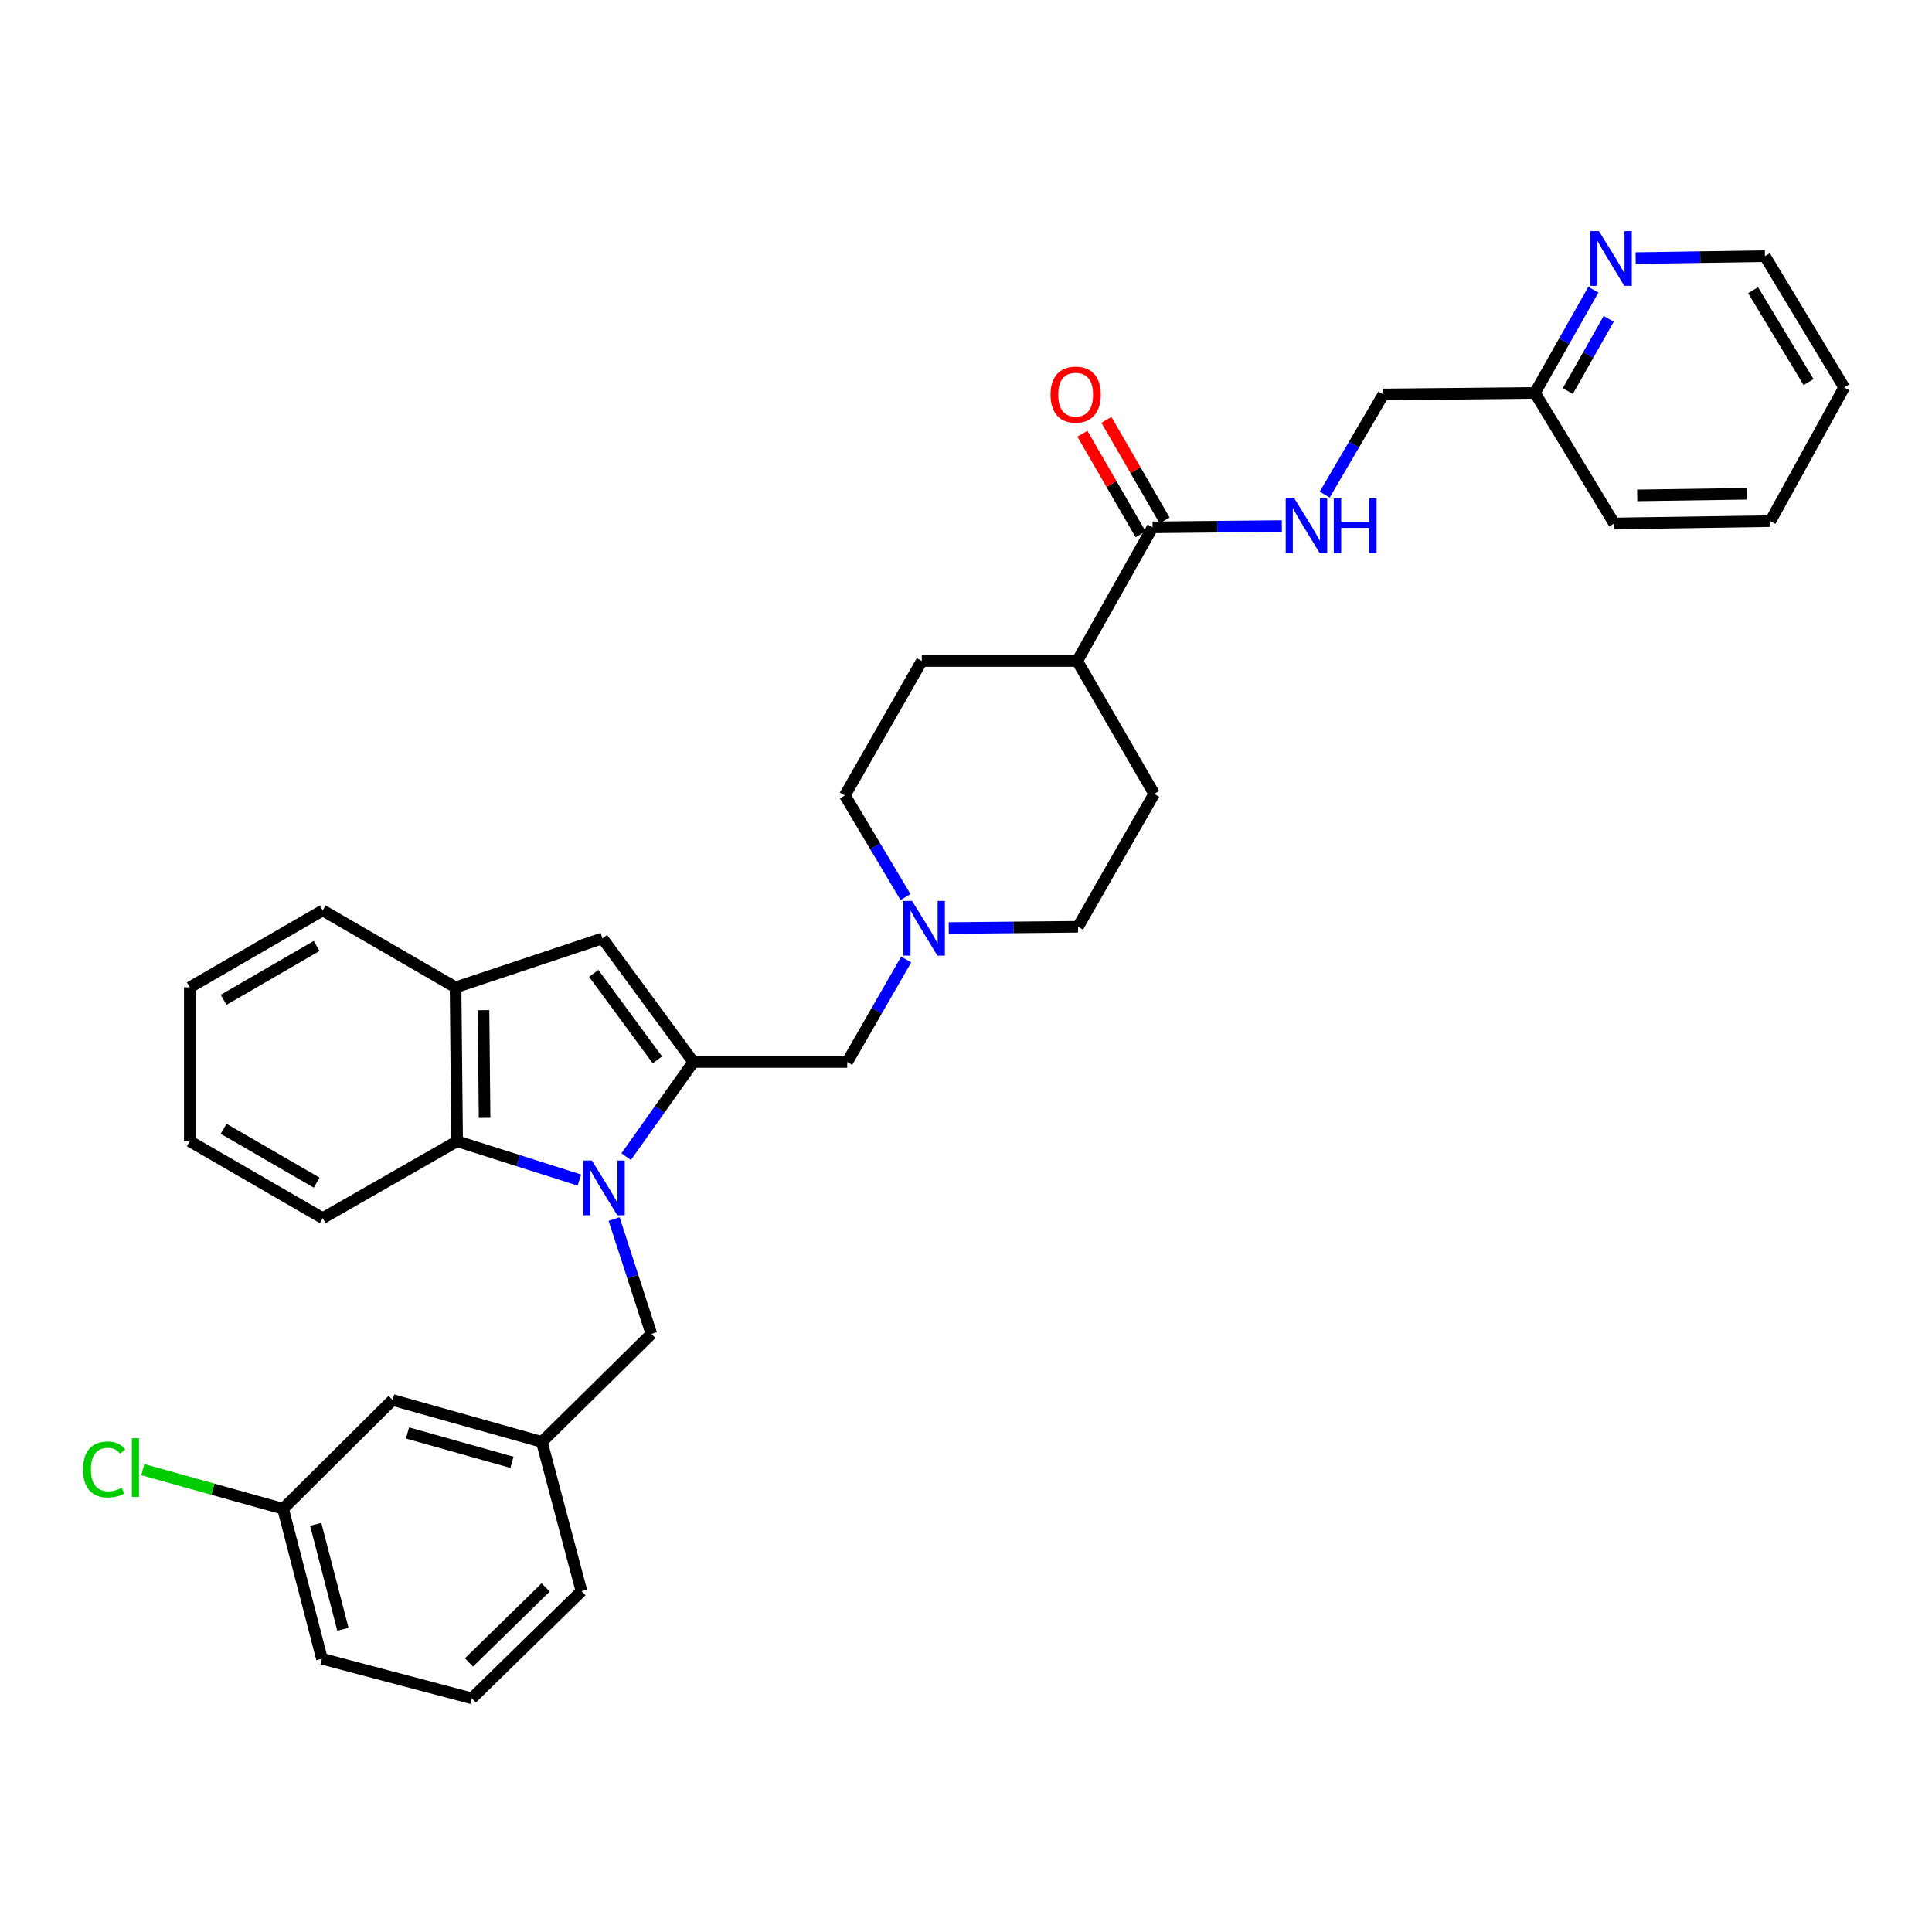 <?xml version='1.0' encoding='iso-8859-1'?>
<svg version='1.1' baseProfile='full'
              xmlns='http://www.w3.org/2000/svg'
                      xmlns:rdkit='http://www.rdkit.org/xml'
                      xmlns:xlink='http://www.w3.org/1999/xlink'
                  xml:space='preserve'
width='1000px' height='1000px' viewBox='0 0 1000 1000'>
<!-- END OF HEADER -->
<rect style='opacity:1.0;fill:#FFFFFF;stroke:none' width='1000' height='1000' x='0' y='0'> </rect>
<path class='bond-0' d='M 324.093,598.684 L 341.487,574.183' style='fill:none;fill-rule:evenodd;stroke:#0000FF;stroke-width:6px;stroke-linecap:butt;stroke-linejoin:miter;stroke-opacity:1' />
<path class='bond-0' d='M 341.487,574.183 L 358.881,549.683' style='fill:none;fill-rule:evenodd;stroke:#000000;stroke-width:6px;stroke-linecap:butt;stroke-linejoin:miter;stroke-opacity:1' />
<path class='bond-2' d='M 299.888,610.797 L 268.246,600.749' style='fill:none;fill-rule:evenodd;stroke:#0000FF;stroke-width:6px;stroke-linecap:butt;stroke-linejoin:miter;stroke-opacity:1' />
<path class='bond-2' d='M 268.246,600.749 L 236.604,590.7' style='fill:none;fill-rule:evenodd;stroke:#000000;stroke-width:6px;stroke-linecap:butt;stroke-linejoin:miter;stroke-opacity:1' />
<path class='bond-7' d='M 317.861,630.988 L 327.507,660.717' style='fill:none;fill-rule:evenodd;stroke:#0000FF;stroke-width:6px;stroke-linecap:butt;stroke-linejoin:miter;stroke-opacity:1' />
<path class='bond-7' d='M 327.507,660.717 L 337.153,690.445' style='fill:none;fill-rule:evenodd;stroke:#000000;stroke-width:6px;stroke-linecap:butt;stroke-linejoin:miter;stroke-opacity:1' />
<path class='bond-1' d='M 358.881,549.683 L 311.809,485.72' style='fill:none;fill-rule:evenodd;stroke:#000000;stroke-width:6px;stroke-linecap:butt;stroke-linejoin:miter;stroke-opacity:1' />
<path class='bond-1' d='M 340.269,548.589 L 307.319,503.815' style='fill:none;fill-rule:evenodd;stroke:#000000;stroke-width:6px;stroke-linecap:butt;stroke-linejoin:miter;stroke-opacity:1' />
<path class='bond-6' d='M 358.881,549.683 L 438.524,549.683' style='fill:none;fill-rule:evenodd;stroke:#000000;stroke-width:6px;stroke-linecap:butt;stroke-linejoin:miter;stroke-opacity:1' />
<path class='bond-33' d='M 311.809,485.72 L 235.799,511.057' style='fill:none;fill-rule:evenodd;stroke:#000000;stroke-width:6px;stroke-linecap:butt;stroke-linejoin:miter;stroke-opacity:1' />
<path class='bond-3' d='M 236.604,590.7 L 235.799,511.057' style='fill:none;fill-rule:evenodd;stroke:#000000;stroke-width:6px;stroke-linecap:butt;stroke-linejoin:miter;stroke-opacity:1' />
<path class='bond-3' d='M 250.824,578.608 L 250.261,522.858' style='fill:none;fill-rule:evenodd;stroke:#000000;stroke-width:6px;stroke-linecap:butt;stroke-linejoin:miter;stroke-opacity:1' />
<path class='bond-22' d='M 236.604,590.7 L 167.04,630.513' style='fill:none;fill-rule:evenodd;stroke:#000000;stroke-width:6px;stroke-linecap:butt;stroke-linejoin:miter;stroke-opacity:1' />
<path class='bond-23' d='M 235.799,511.057 L 167.04,471.243' style='fill:none;fill-rule:evenodd;stroke:#000000;stroke-width:6px;stroke-linecap:butt;stroke-linejoin:miter;stroke-opacity:1' />
<path class='bond-4' d='M 596.575,272.957 L 557.566,342.138' style='fill:none;fill-rule:evenodd;stroke:#000000;stroke-width:6px;stroke-linecap:butt;stroke-linejoin:miter;stroke-opacity:1' />
<path class='bond-8' d='M 596.575,272.957 L 630.03,272.619' style='fill:none;fill-rule:evenodd;stroke:#000000;stroke-width:6px;stroke-linecap:butt;stroke-linejoin:miter;stroke-opacity:1' />
<path class='bond-8' d='M 630.03,272.619 L 663.486,272.281' style='fill:none;fill-rule:evenodd;stroke:#0000FF;stroke-width:6px;stroke-linecap:butt;stroke-linejoin:miter;stroke-opacity:1' />
<path class='bond-11' d='M 602.781,269.364 L 587.721,243.346' style='fill:none;fill-rule:evenodd;stroke:#000000;stroke-width:6px;stroke-linecap:butt;stroke-linejoin:miter;stroke-opacity:1' />
<path class='bond-11' d='M 587.721,243.346 L 572.661,217.328' style='fill:none;fill-rule:evenodd;stroke:#FF0000;stroke-width:6px;stroke-linecap:butt;stroke-linejoin:miter;stroke-opacity:1' />
<path class='bond-11' d='M 590.368,276.549 L 575.308,250.531' style='fill:none;fill-rule:evenodd;stroke:#000000;stroke-width:6px;stroke-linecap:butt;stroke-linejoin:miter;stroke-opacity:1' />
<path class='bond-11' d='M 575.308,250.531 L 560.249,224.513' style='fill:none;fill-rule:evenodd;stroke:#FF0000;stroke-width:6px;stroke-linecap:butt;stroke-linejoin:miter;stroke-opacity:1' />
<path class='bond-5' d='M 469.042,496.642 L 453.783,523.162' style='fill:none;fill-rule:evenodd;stroke:#0000FF;stroke-width:6px;stroke-linecap:butt;stroke-linejoin:miter;stroke-opacity:1' />
<path class='bond-5' d='M 453.783,523.162 L 438.524,549.683' style='fill:none;fill-rule:evenodd;stroke:#000000;stroke-width:6px;stroke-linecap:butt;stroke-linejoin:miter;stroke-opacity:1' />
<path class='bond-15' d='M 491.068,480.36 L 524.524,480.028' style='fill:none;fill-rule:evenodd;stroke:#0000FF;stroke-width:6px;stroke-linecap:butt;stroke-linejoin:miter;stroke-opacity:1' />
<path class='bond-15' d='M 524.524,480.028 L 557.98,479.697' style='fill:none;fill-rule:evenodd;stroke:#000000;stroke-width:6px;stroke-linecap:butt;stroke-linejoin:miter;stroke-opacity:1' />
<path class='bond-16' d='M 468.694,464.324 L 452.999,438.021' style='fill:none;fill-rule:evenodd;stroke:#0000FF;stroke-width:6px;stroke-linecap:butt;stroke-linejoin:miter;stroke-opacity:1' />
<path class='bond-16' d='M 452.999,438.021 L 437.305,411.718' style='fill:none;fill-rule:evenodd;stroke:#000000;stroke-width:6px;stroke-linecap:butt;stroke-linejoin:miter;stroke-opacity:1' />
<path class='bond-12' d='M 337.153,690.445 L 280.457,746.345' style='fill:none;fill-rule:evenodd;stroke:#000000;stroke-width:6px;stroke-linecap:butt;stroke-linejoin:miter;stroke-opacity:1' />
<path class='bond-17' d='M 685.664,256.023 L 700.848,230.098' style='fill:none;fill-rule:evenodd;stroke:#0000FF;stroke-width:6px;stroke-linecap:butt;stroke-linejoin:miter;stroke-opacity:1' />
<path class='bond-17' d='M 700.848,230.098 L 716.031,204.173' style='fill:none;fill-rule:evenodd;stroke:#000000;stroke-width:6px;stroke-linecap:butt;stroke-linejoin:miter;stroke-opacity:1' />
<path class='bond-9' d='M 557.566,342.138 L 477.118,342.138' style='fill:none;fill-rule:evenodd;stroke:#000000;stroke-width:6px;stroke-linecap:butt;stroke-linejoin:miter;stroke-opacity:1' />
<path class='bond-36' d='M 557.566,342.138 L 597.395,410.914' style='fill:none;fill-rule:evenodd;stroke:#000000;stroke-width:6px;stroke-linecap:butt;stroke-linejoin:miter;stroke-opacity:1' />
<path class='bond-10' d='M 824.72,149.956 L 809.595,176.666' style='fill:none;fill-rule:evenodd;stroke:#0000FF;stroke-width:6px;stroke-linecap:butt;stroke-linejoin:miter;stroke-opacity:1' />
<path class='bond-10' d='M 809.595,176.666 L 794.471,203.377' style='fill:none;fill-rule:evenodd;stroke:#000000;stroke-width:6px;stroke-linecap:butt;stroke-linejoin:miter;stroke-opacity:1' />
<path class='bond-10' d='M 832.662,165.035 L 822.075,183.733' style='fill:none;fill-rule:evenodd;stroke:#0000FF;stroke-width:6px;stroke-linecap:butt;stroke-linejoin:miter;stroke-opacity:1' />
<path class='bond-10' d='M 822.075,183.733 L 811.488,202.43' style='fill:none;fill-rule:evenodd;stroke:#000000;stroke-width:6px;stroke-linecap:butt;stroke-linejoin:miter;stroke-opacity:1' />
<path class='bond-25' d='M 846.601,133.604 L 880.057,133.099' style='fill:none;fill-rule:evenodd;stroke:#0000FF;stroke-width:6px;stroke-linecap:butt;stroke-linejoin:miter;stroke-opacity:1' />
<path class='bond-25' d='M 880.057,133.099 L 913.513,132.594' style='fill:none;fill-rule:evenodd;stroke:#000000;stroke-width:6px;stroke-linecap:butt;stroke-linejoin:miter;stroke-opacity:1' />
<path class='bond-19' d='M 280.457,746.345 L 203.212,724.633' style='fill:none;fill-rule:evenodd;stroke:#000000;stroke-width:6px;stroke-linecap:butt;stroke-linejoin:miter;stroke-opacity:1' />
<path class='bond-19' d='M 264.989,756.894 L 210.918,741.696' style='fill:none;fill-rule:evenodd;stroke:#000000;stroke-width:6px;stroke-linecap:butt;stroke-linejoin:miter;stroke-opacity:1' />
<path class='bond-26' d='M 280.457,746.345 L 300.965,823.573' style='fill:none;fill-rule:evenodd;stroke:#000000;stroke-width:6px;stroke-linecap:butt;stroke-linejoin:miter;stroke-opacity:1' />
<path class='bond-13' d='M 597.395,410.914 L 557.98,479.697' style='fill:none;fill-rule:evenodd;stroke:#000000;stroke-width:6px;stroke-linecap:butt;stroke-linejoin:miter;stroke-opacity:1' />
<path class='bond-14' d='M 477.118,342.138 L 437.305,411.718' style='fill:none;fill-rule:evenodd;stroke:#000000;stroke-width:6px;stroke-linecap:butt;stroke-linejoin:miter;stroke-opacity:1' />
<path class='bond-18' d='M 716.031,204.173 L 794.471,203.377' style='fill:none;fill-rule:evenodd;stroke:#000000;stroke-width:6px;stroke-linecap:butt;stroke-linejoin:miter;stroke-opacity:1' />
<path class='bond-28' d='M 794.471,203.377 L 835.503,270.941' style='fill:none;fill-rule:evenodd;stroke:#000000;stroke-width:6px;stroke-linecap:butt;stroke-linejoin:miter;stroke-opacity:1' />
<path class='bond-20' d='M 203.212,724.633 L 146.516,780.939' style='fill:none;fill-rule:evenodd;stroke:#000000;stroke-width:6px;stroke-linecap:butt;stroke-linejoin:miter;stroke-opacity:1' />
<path class='bond-21' d='M 146.516,780.939 L 110.215,770.808' style='fill:none;fill-rule:evenodd;stroke:#000000;stroke-width:6px;stroke-linecap:butt;stroke-linejoin:miter;stroke-opacity:1' />
<path class='bond-21' d='M 110.215,770.808 L 73.915,760.678' style='fill:none;fill-rule:evenodd;stroke:#00CC00;stroke-width:6px;stroke-linecap:butt;stroke-linejoin:miter;stroke-opacity:1' />
<path class='bond-35' d='M 146.516,780.939 L 166.625,858.559' style='fill:none;fill-rule:evenodd;stroke:#000000;stroke-width:6px;stroke-linecap:butt;stroke-linejoin:miter;stroke-opacity:1' />
<path class='bond-35' d='M 163.415,788.985 L 177.492,843.319' style='fill:none;fill-rule:evenodd;stroke:#000000;stroke-width:6px;stroke-linecap:butt;stroke-linejoin:miter;stroke-opacity:1' />
<path class='bond-29' d='M 167.04,630.513 L 98.241,590.7' style='fill:none;fill-rule:evenodd;stroke:#000000;stroke-width:6px;stroke-linecap:butt;stroke-linejoin:miter;stroke-opacity:1' />
<path class='bond-29' d='M 163.903,612.128 L 115.744,584.259' style='fill:none;fill-rule:evenodd;stroke:#000000;stroke-width:6px;stroke-linecap:butt;stroke-linejoin:miter;stroke-opacity:1' />
<path class='bond-34' d='M 167.04,471.243 L 98.241,511.057' style='fill:none;fill-rule:evenodd;stroke:#000000;stroke-width:6px;stroke-linecap:butt;stroke-linejoin:miter;stroke-opacity:1' />
<path class='bond-34' d='M 163.903,489.628 L 115.744,517.498' style='fill:none;fill-rule:evenodd;stroke:#000000;stroke-width:6px;stroke-linecap:butt;stroke-linejoin:miter;stroke-opacity:1' />
<path class='bond-24' d='M 244.245,879.067 L 300.965,823.573' style='fill:none;fill-rule:evenodd;stroke:#000000;stroke-width:6px;stroke-linecap:butt;stroke-linejoin:miter;stroke-opacity:1' />
<path class='bond-24' d='M 242.723,860.492 L 282.428,821.646' style='fill:none;fill-rule:evenodd;stroke:#000000;stroke-width:6px;stroke-linecap:butt;stroke-linejoin:miter;stroke-opacity:1' />
<path class='bond-27' d='M 244.245,879.067 L 166.625,858.559' style='fill:none;fill-rule:evenodd;stroke:#000000;stroke-width:6px;stroke-linecap:butt;stroke-linejoin:miter;stroke-opacity:1' />
<path class='bond-37' d='M 913.513,132.594 L 954.545,200.54' style='fill:none;fill-rule:evenodd;stroke:#000000;stroke-width:6px;stroke-linecap:butt;stroke-linejoin:miter;stroke-opacity:1' />
<path class='bond-37' d='M 907.391,150.199 L 936.114,197.762' style='fill:none;fill-rule:evenodd;stroke:#000000;stroke-width:6px;stroke-linecap:butt;stroke-linejoin:miter;stroke-opacity:1' />
<path class='bond-32' d='M 835.503,270.941 L 916.349,269.738' style='fill:none;fill-rule:evenodd;stroke:#000000;stroke-width:6px;stroke-linecap:butt;stroke-linejoin:miter;stroke-opacity:1' />
<path class='bond-32' d='M 847.417,256.421 L 904.009,255.578' style='fill:none;fill-rule:evenodd;stroke:#000000;stroke-width:6px;stroke-linecap:butt;stroke-linejoin:miter;stroke-opacity:1' />
<path class='bond-30' d='M 98.241,590.7 L 98.241,511.057' style='fill:none;fill-rule:evenodd;stroke:#000000;stroke-width:6px;stroke-linecap:butt;stroke-linejoin:miter;stroke-opacity:1' />
<path class='bond-31' d='M 954.545,200.54 L 916.349,269.738' style='fill:none;fill-rule:evenodd;stroke:#000000;stroke-width:6px;stroke-linecap:butt;stroke-linejoin:miter;stroke-opacity:1' />
<path  class='atom-0' d='M 306.362 600.681
L 315.642 615.681
Q 316.562 617.161, 318.042 619.841
Q 319.522 622.521, 319.602 622.681
L 319.602 600.681
L 323.362 600.681
L 323.362 629.001
L 319.482 629.001
L 309.522 612.601
Q 308.362 610.681, 307.122 608.481
Q 305.922 606.281, 305.562 605.601
L 305.562 629.001
L 301.882 629.001
L 301.882 600.681
L 306.362 600.681
' fill='#0000FF'/>
<path  class='atom-6' d='M 472.077 466.326
L 481.357 481.326
Q 482.277 482.806, 483.757 485.486
Q 485.237 488.166, 485.317 488.326
L 485.317 466.326
L 489.077 466.326
L 489.077 494.646
L 485.197 494.646
L 475.237 478.246
Q 474.077 476.326, 472.837 474.126
Q 471.637 471.926, 471.277 471.246
L 471.277 494.646
L 467.597 494.646
L 467.597 466.326
L 472.077 466.326
' fill='#0000FF'/>
<path  class='atom-9' d='M 669.957 257.992
L 679.237 272.992
Q 680.157 274.472, 681.637 277.152
Q 683.117 279.832, 683.197 279.992
L 683.197 257.992
L 686.957 257.992
L 686.957 286.312
L 683.077 286.312
L 673.117 269.912
Q 671.957 267.992, 670.717 265.792
Q 669.517 263.592, 669.157 262.912
L 669.157 286.312
L 665.477 286.312
L 665.477 257.992
L 669.957 257.992
' fill='#0000FF'/>
<path  class='atom-9' d='M 690.357 257.992
L 694.197 257.992
L 694.197 270.032
L 708.677 270.032
L 708.677 257.992
L 712.517 257.992
L 712.517 286.312
L 708.677 286.312
L 708.677 273.232
L 694.197 273.232
L 694.197 286.312
L 690.357 286.312
L 690.357 257.992
' fill='#0000FF'/>
<path  class='atom-11' d='M 827.61 119.637
L 836.89 134.637
Q 837.81 136.117, 839.29 138.797
Q 840.77 141.477, 840.85 141.637
L 840.85 119.637
L 844.61 119.637
L 844.61 147.957
L 840.73 147.957
L 830.77 131.557
Q 829.61 129.637, 828.37 127.437
Q 827.17 125.237, 826.81 124.557
L 826.81 147.957
L 823.13 147.957
L 823.13 119.637
L 827.61 119.637
' fill='#0000FF'/>
<path  class='atom-12' d='M 543.761 204.253
Q 543.761 197.453, 547.121 193.653
Q 550.481 189.853, 556.761 189.853
Q 563.041 189.853, 566.401 193.653
Q 569.761 197.453, 569.761 204.253
Q 569.761 211.133, 566.361 215.053
Q 562.961 218.933, 556.761 218.933
Q 550.521 218.933, 547.121 215.053
Q 543.761 211.173, 543.761 204.253
M 556.761 215.733
Q 561.081 215.733, 563.401 212.853
Q 565.761 209.933, 565.761 204.253
Q 565.761 198.693, 563.401 195.893
Q 561.081 193.053, 556.761 193.053
Q 552.441 193.053, 550.081 195.853
Q 547.761 198.653, 547.761 204.253
Q 547.761 209.973, 550.081 212.853
Q 552.441 215.733, 556.761 215.733
' fill='#FF0000'/>
<path  class='atom-22' d='M 42.971 760.59
Q 42.971 753.55, 46.251 749.87
Q 49.571 746.15, 55.851 746.15
Q 61.691 746.15, 64.811 750.27
L 62.171 752.43
Q 59.891 749.43, 55.851 749.43
Q 51.571 749.43, 49.291 752.31
Q 47.051 755.15, 47.051 760.59
Q 47.051 766.19, 49.371 769.07
Q 51.731 771.95, 56.291 771.95
Q 59.411 771.95, 63.051 770.07
L 64.171 773.07
Q 62.691 774.03, 60.451 774.59
Q 58.211 775.15, 55.731 775.15
Q 49.571 775.15, 46.251 771.39
Q 42.971 767.63, 42.971 760.59
' fill='#00CC00'/>
<path  class='atom-22' d='M 68.251 744.43
L 71.931 744.43
L 71.931 774.79
L 68.251 774.79
L 68.251 744.43
' fill='#00CC00'/>
</svg>
